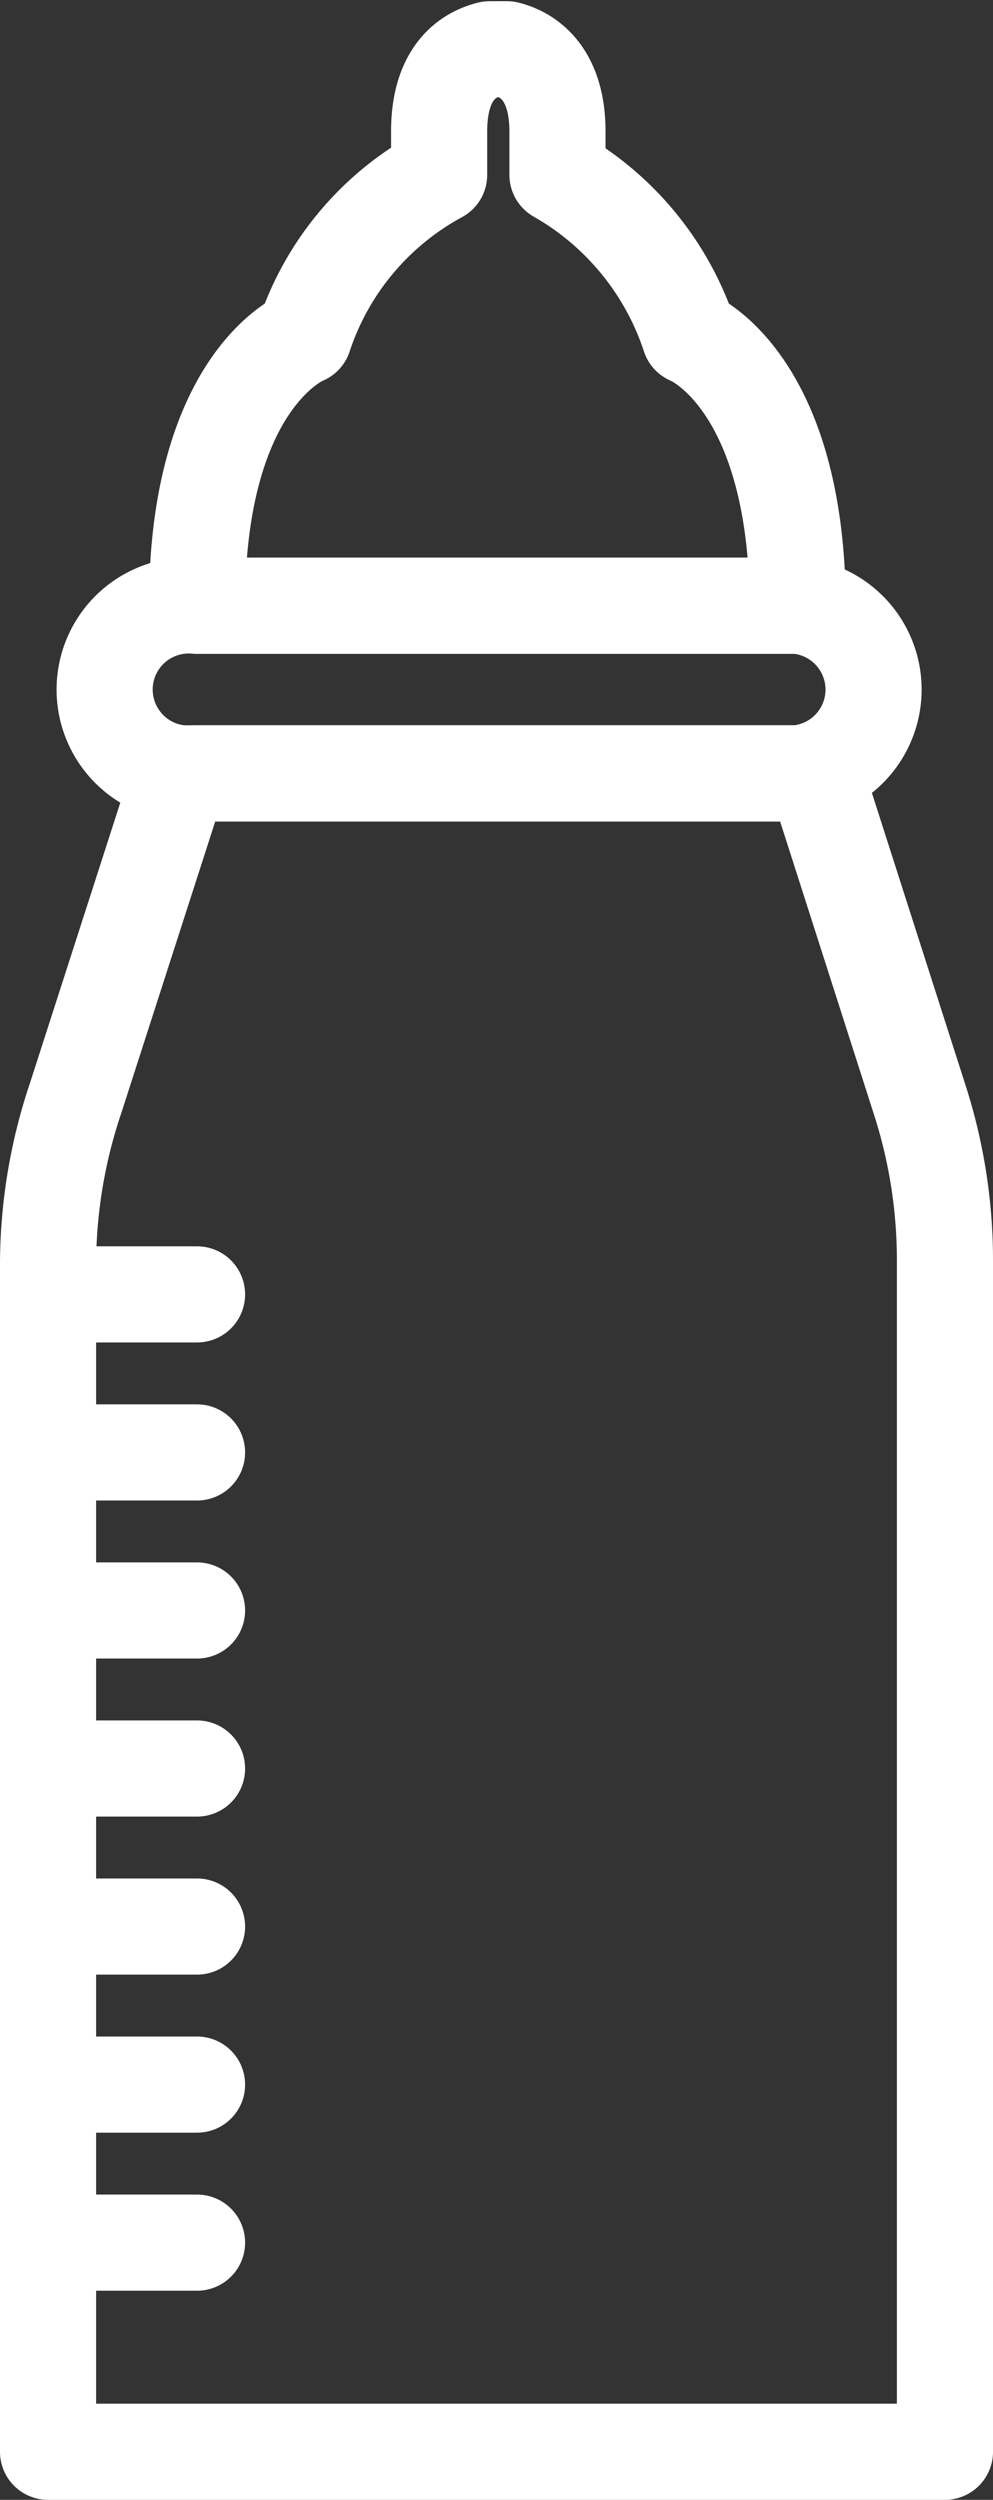 <svg xmlns="http://www.w3.org/2000/svg" viewBox="0 0 16.53 41.6"><rect x="0" y="0" width="16.53" height="41.6" fill="#333333" stroke="none"/><defs><style>.cls-1{fill:none;stroke:#fff;stroke-linecap:round;stroke-linejoin:round;stroke-width:1.6px;}</style></defs><title>ico_sec7_3</title><g id="레이어_2" data-name="레이어 2"><g id="Layer_5" data-name="Layer 5"><path class="cls-1" d="M11.48,5.6a4.83,4.83,0,0,0-2.2-2.69l0-.16V2.19c0-1-.52-1.29-.84-1.37v0H8.15v0c-.32.08-.84.35-.84,1.37v.56l0,.16A4.75,4.75,0,0,0,5.06,5.6s-1.78.69-1.78,4.48h10C13.26,6.29,11.48,5.6,11.48,5.6Z"/><path class="cls-1" d="M13.26,10.08h-10a1.4,1.4,0,1,0,0,2.79h10a1.4,1.4,0,0,0,0-2.79Z"/><path class="cls-1" d="M13.57,12.87H3l-1.74,5.4A8.71,8.71,0,0,0,.8,21V40.8H15.73V21a8.71,8.71,0,0,0-.43-2.73Z"/><line class="cls-1" x1="0.8" y1="21.54" x2="3.28" y2="21.54"/><line class="cls-1" x1="0.8" y1="24.17" x2="3.28" y2="24.17"/><line class="cls-1" x1="0.8" y1="26.8" x2="3.28" y2="26.8"/><line class="cls-1" x1="0.8" y1="29.43" x2="3.28" y2="29.43"/><line class="cls-1" x1="0.8" y1="32.06" x2="3.28" y2="32.06"/><line class="cls-1" x1="0.8" y1="34.69" x2="3.28" y2="34.69"/><line class="cls-1" x1="0.8" y1="37.32" x2="3.28" y2="37.32"/></g></g></svg>